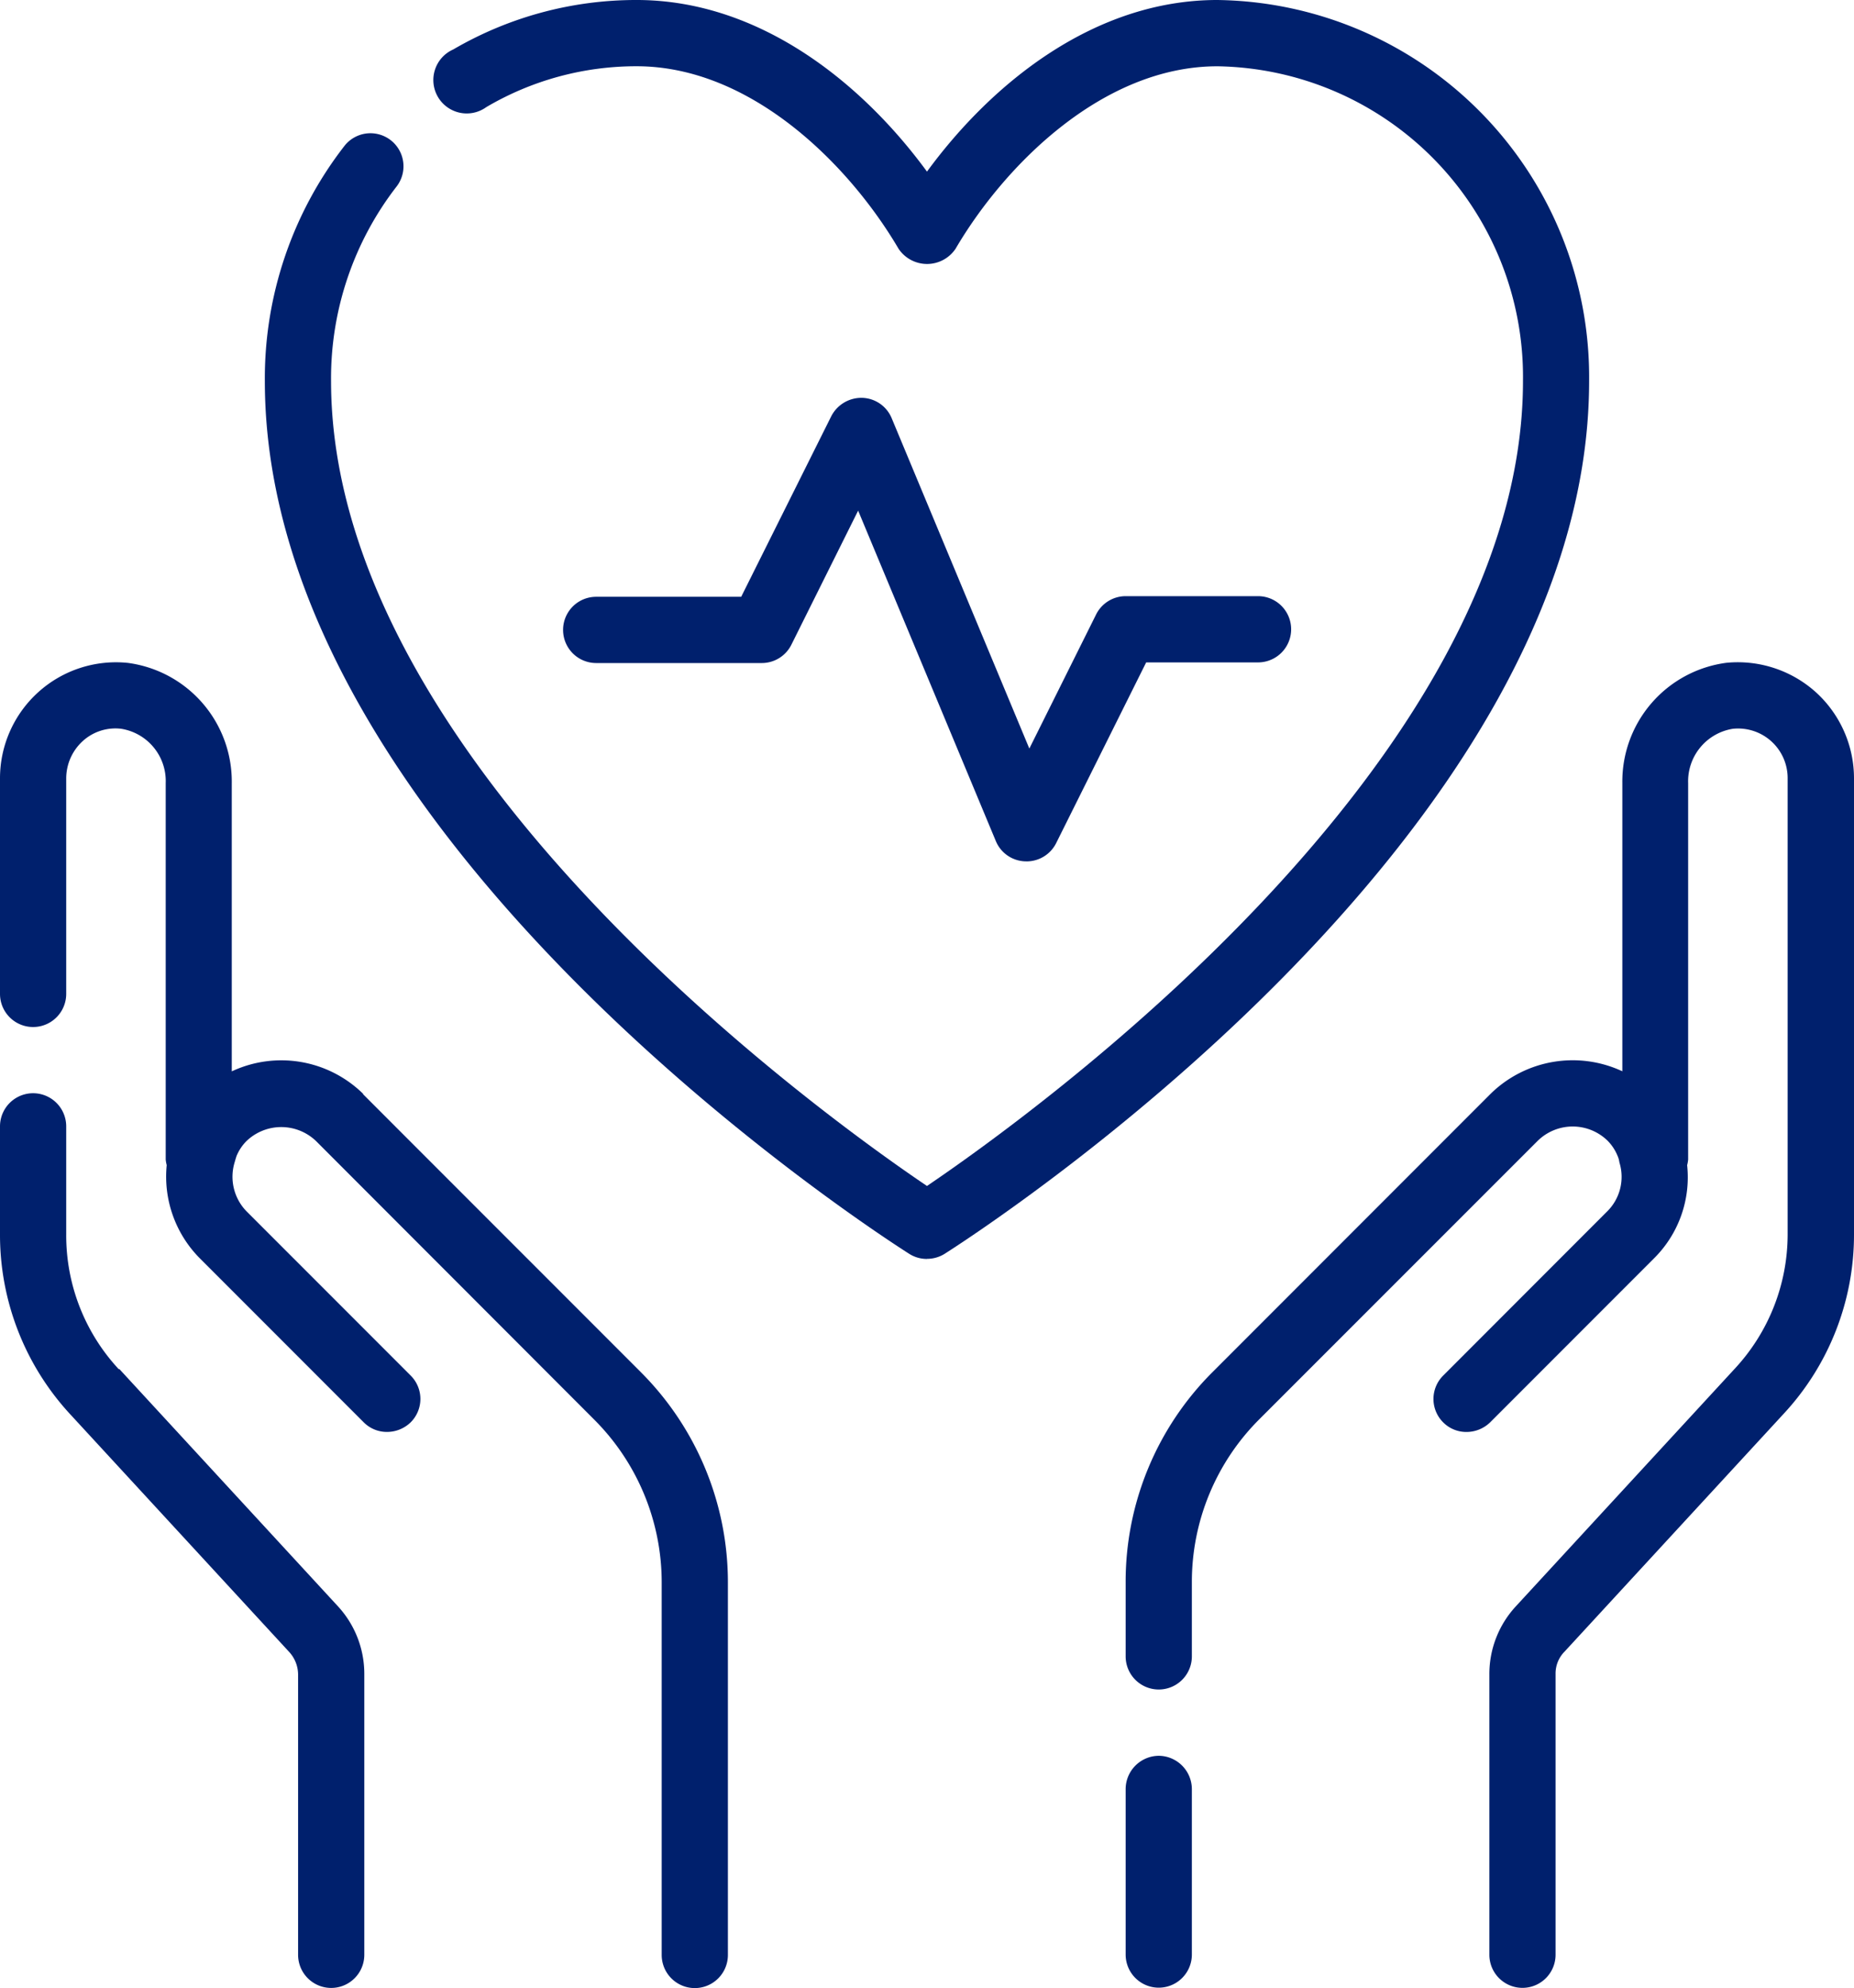 <?xml version="1.0" encoding="UTF-8"?>
<svg xmlns="http://www.w3.org/2000/svg" width="49.955" height="53.532" viewBox="0 0 49.955 53.532">
  <g id="preventive" transform="translate(-4 -2)">
    <g id="Group_43" data-name="Group 43" transform="translate(4 19.834)">
      <path id="Path_189" data-name="Path 189" d="M38.892,55a.9.9,0,0,0-.892.892v4.46a.892.892,0,1,0,1.784,0v-4.46A.9.9,0,0,0,38.892,55Z" transform="translate(-7.67 -25.555)" fill="#00206d"></path>
      <path id="Path_190" data-name="Path 190" d="M56.6,22.8a3.146,3.146,0,0,0-2.417-.794,3.224,3.224,0,0,0-2.8,3.238v7.761a3.161,3.161,0,0,0-3.55.607L40.346,41.1A7.968,7.968,0,0,0,38,46.771v1.989a.892.892,0,1,0,1.784,0V46.771a6.187,6.187,0,0,1,1.829-4.407L49.1,34.88a1.346,1.346,0,0,1,1.891,0,1.251,1.251,0,0,1,.259.392.649.649,0,0,1,.054.187,1.309,1.309,0,0,1-.321,1.311L46.555,41.2a.888.888,0,0,0,0,1.258.876.876,0,0,0,.633.259.914.914,0,0,0,.633-.259l4.425-4.425a3.073,3.073,0,0,0,.883-2.5.9.9,0,0,0,.027-.152V25.246a1.432,1.432,0,0,1,1.2-1.463,1.335,1.335,0,0,1,1.481,1.338V37.4A5.315,5.315,0,0,1,54.4,41.027l-5.9,6.4a2.684,2.684,0,0,0-.7,1.811v7.556a.892.892,0,1,0,1.784,0V49.233a.836.836,0,0,1,.241-.6l5.9-6.4a7.083,7.083,0,0,0,1.9-4.844V25.121A3.134,3.134,0,0,0,56.6,22.8Z" transform="translate(-7.67 -21.992)" fill="#00206d"></path>
      <path id="Path_191" data-name="Path 191" d="M7.2,42.431A5.29,5.29,0,0,1,5.784,38.8V35.892a.892.892,0,0,0-1.784,0V38.8a7.117,7.117,0,0,0,1.891,4.844l5.9,6.4a.909.909,0,0,1,.241.6v7.556a.892.892,0,1,0,1.784,0V50.638a2.684,2.684,0,0,0-.7-1.811l-5.9-6.4Z" transform="translate(-4 -23.396)" fill="#00206d"></path>
      <path id="Path_192" data-name="Path 192" d="M13.786,33.614a3.145,3.145,0,0,0-3.541-.607V25.246a3.224,3.224,0,0,0-2.8-3.238A3.125,3.125,0,0,0,4,25.121v5.8a.892.892,0,1,0,1.784,0v-5.8a1.363,1.363,0,0,1,.437-1,1.309,1.309,0,0,1,1.044-.339,1.426,1.426,0,0,1,1.2,1.463V35.38a.9.9,0,0,0,.027.152,3.122,3.122,0,0,0,.883,2.5l4.425,4.425a.876.876,0,0,0,.633.259.914.914,0,0,0,.633-.259.888.888,0,0,0,0-1.258l-4.425-4.425a1.334,1.334,0,0,1-.321-1.311c.018-.062.036-.125.054-.178a1.251,1.251,0,0,1,.259-.393,1.354,1.354,0,0,1,1.891,0L20,42.374a6.2,6.2,0,0,1,1.829,4.407V56.8a.892.892,0,1,0,1.784,0V46.78a8.006,8.006,0,0,0-2.346-5.673l-7.484-7.484Z" transform="translate(-4 -21.992)" fill="#00206d"></path>
    </g>
    <path id="Path_193" data-name="Path 193" d="M29.841,35.9a.882.882,0,0,1-.473-.134C28.663,35.318,12,24.658,12,12.259a10.2,10.2,0,0,1,2.141-6.325A.89.89,0,0,1,15.55,7.022a8.433,8.433,0,0,0-1.766,5.236c0,10.3,13.345,19.848,16.057,21.677C32.553,32.1,45.9,22.553,45.9,12.259a8.365,8.365,0,0,0-8.234-8.474c-3.078,0-5.727,2.649-7.056,4.915a.925.925,0,0,1-1.534,0C27.745,6.433,25.1,3.784,22.018,3.784a7.962,7.962,0,0,0-4.05,1.1.9.9,0,1,1-.892-1.552A9.78,9.78,0,0,1,22.018,2c3.3,0,6.066,2.221,7.823,4.621C31.6,4.221,34.364,2,37.664,2A10.154,10.154,0,0,1,47.682,12.259c0,12.391-16.655,23.051-17.368,23.505a.9.9,0,0,1-.473.134Z" transform="translate(-0.864)" fill="#00206d"></path>
    <path id="Path_194" data-name="Path 194" d="M33.49,26.49h-.027a.887.887,0,0,1-.794-.544l-3.711-8.9-1.8,3.613a.891.891,0,0,1-.794.491H21.9a.892.892,0,0,1,0-1.784h3.907L28.236,14.5a.912.912,0,0,1,.83-.491.887.887,0,0,1,.794.544l3.711,8.9,1.8-3.613a.891.891,0,0,1,.794-.491h3.568a.892.892,0,0,1,0,1.784H36.719L34.293,26a.891.891,0,0,1-.794.491Z" transform="translate(-1.836 -1.296)" fill="#00206d"></path>
  </g>
</svg>
